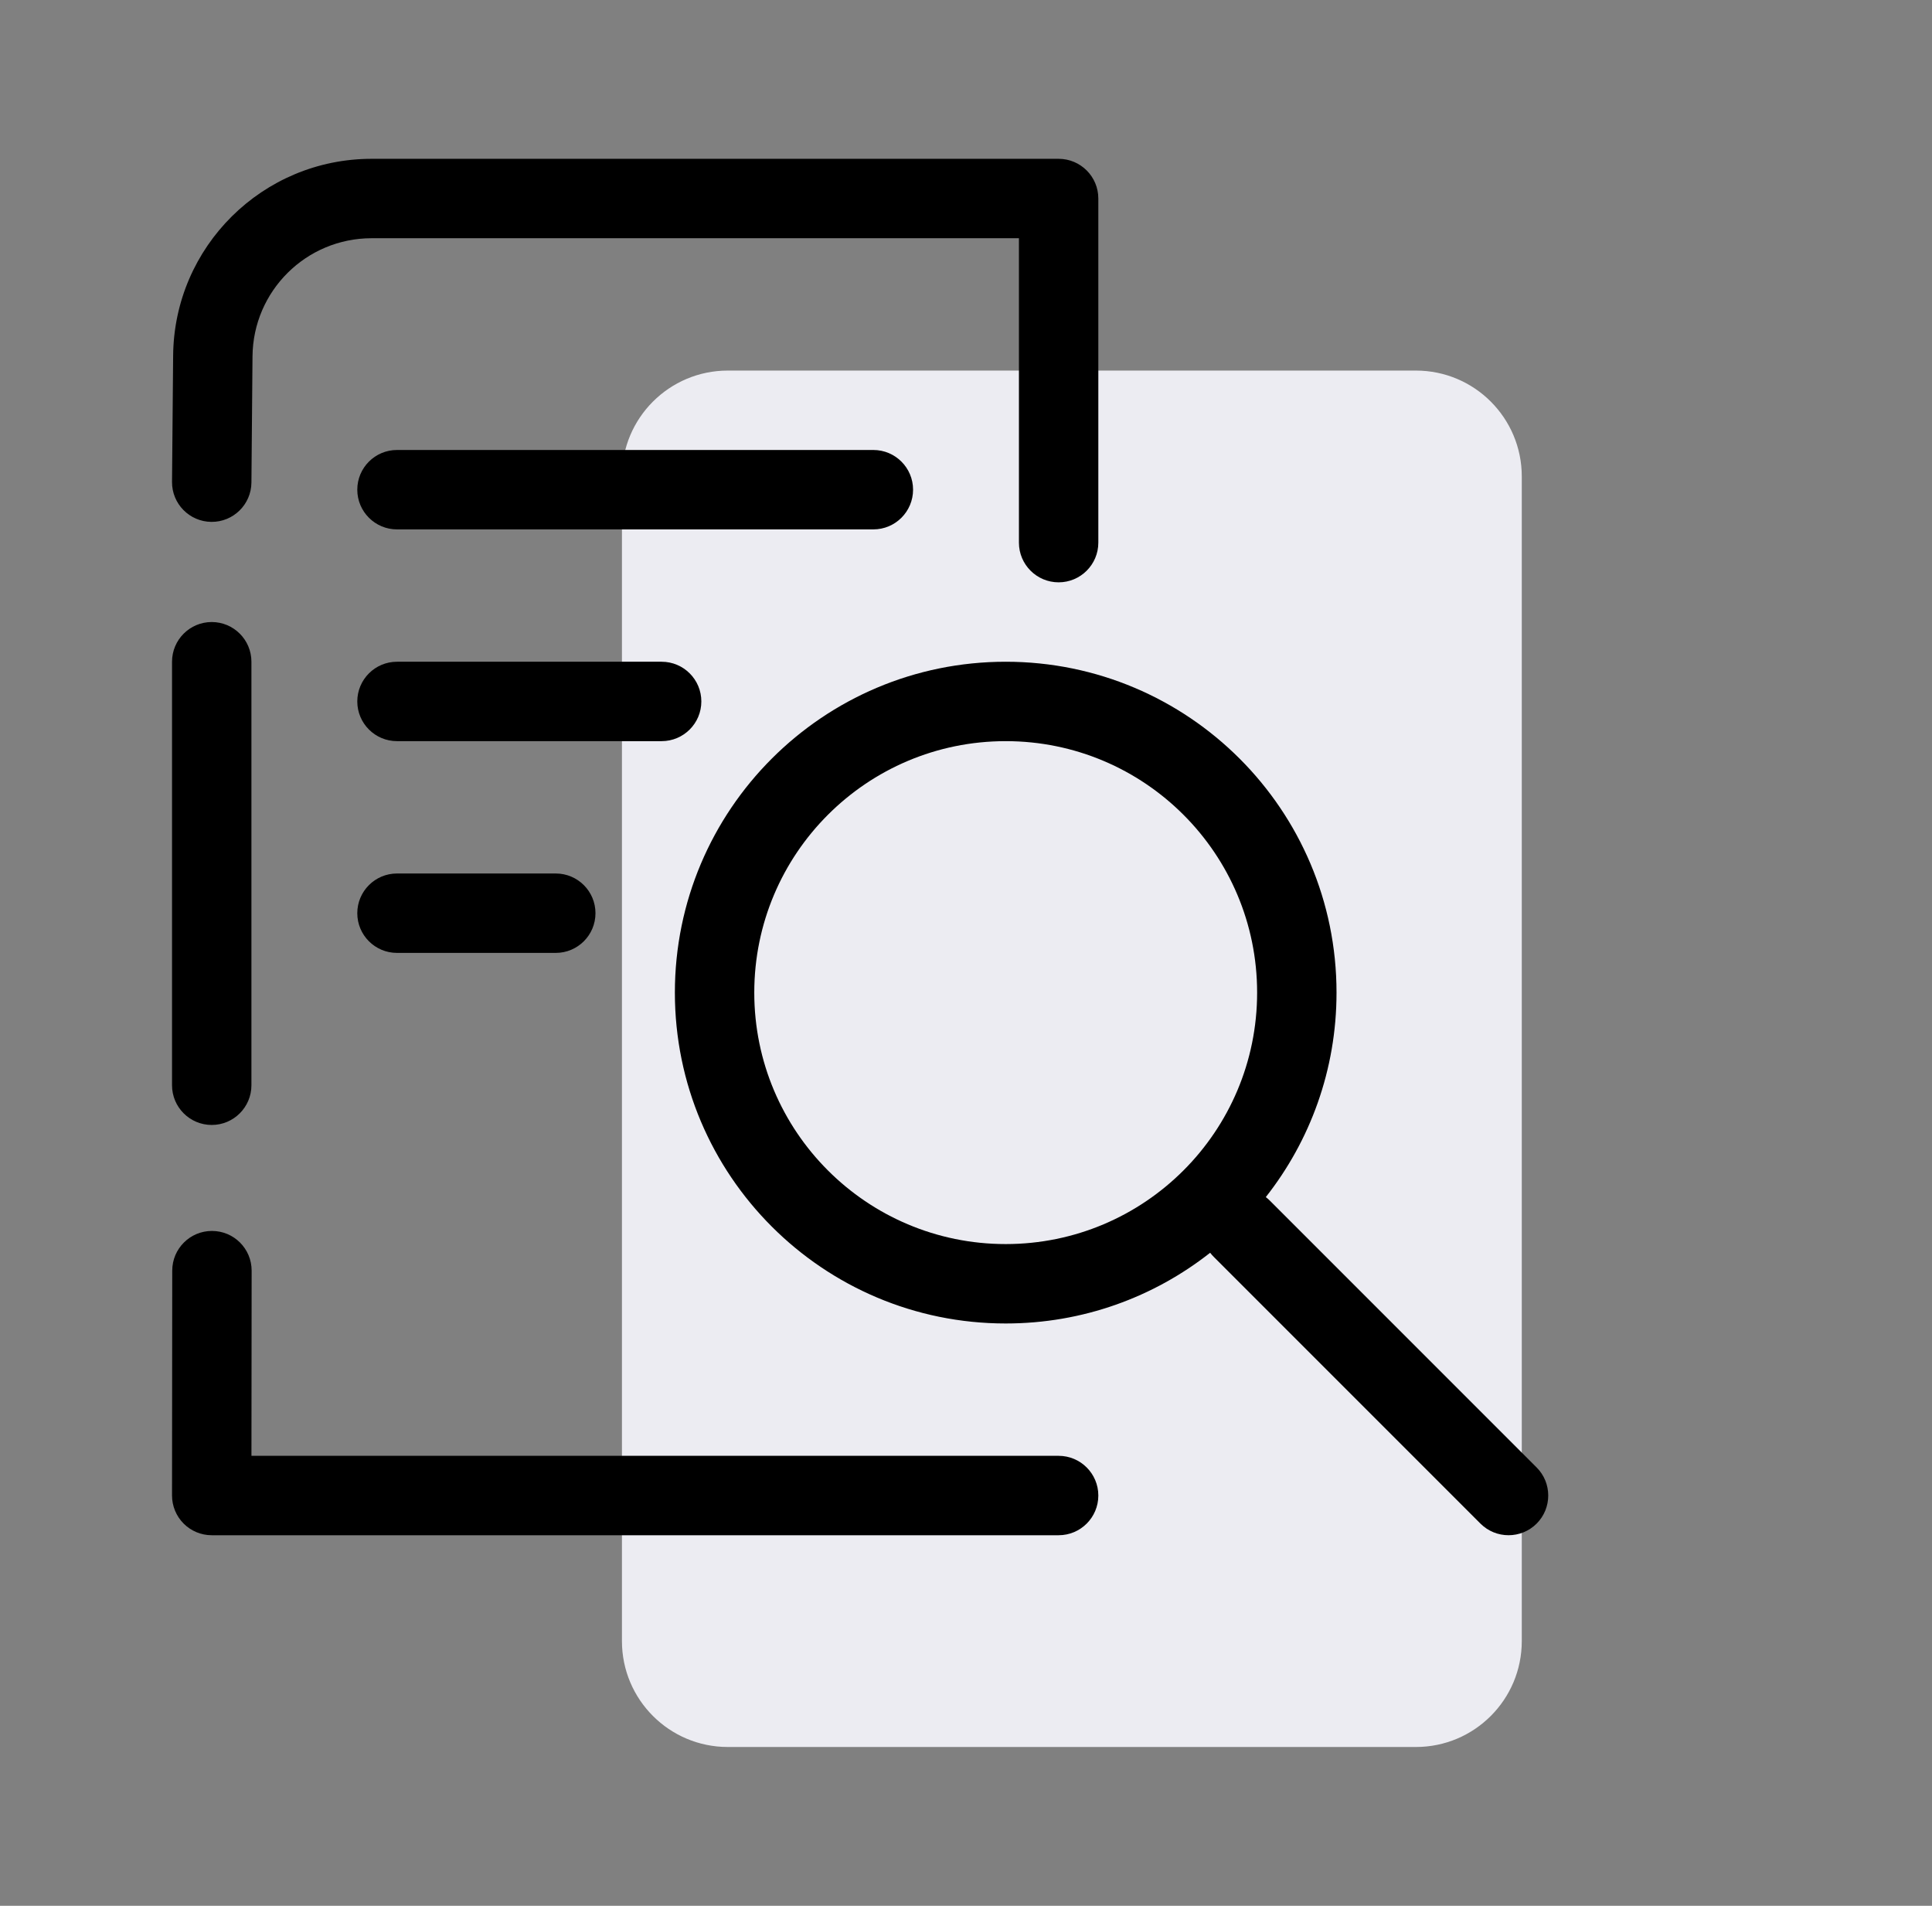 <svg width="73" height="72" viewBox="0 0 73 72" fill="none" xmlns="http://www.w3.org/2000/svg">
<rect x="0" y="0" width="73" height="72" fill="#808080" stroke="none"/>
<path d="M23.5 18C23.5 15.791 25.291 14 27.5 14H53.5C55.709 14 57.5 15.791 57.5 18V62C57.5 64.209 55.709 66 53.5 66H27.5C25.291 66 23.5 64.209 23.5 62V18Z" fill="#ECECF2"/>
<path d="M14.041 9C11.571 9 9.563 10.991 9.541 13.461L9.5 18.229C9.493 19.058 8.815 19.724 7.987 19.716C7.159 19.709 6.493 19.032 6.5 18.203L6.542 13.435C6.577 9.318 9.925 6 14.041 6H40C40.828 6 41.5 6.672 41.5 7.5V20.5C41.5 21.328 40.828 22 40 22C39.172 22 38.5 21.328 38.5 20.5V9H14.041Z" fill="black"/>
<path d="M8.009 46.504C8.838 46.504 9.509 47.176 9.508 48.005L9.501 55H40C40.828 55 41.5 55.672 41.5 56.5C41.5 57.328 40.828 58 40 58H8C7.602 58 7.22 57.842 6.939 57.56C6.658 57.279 6.5 56.897 6.5 56.499L6.508 48.002C6.509 47.174 7.181 46.503 8.009 46.504Z" fill="black"/>
<path d="M8 23.5C8.828 23.5 9.5 24.172 9.5 25V41C9.5 41.828 8.828 42.5 8 42.5C7.172 42.5 6.5 41.828 6.5 41V25C6.5 24.172 7.172 23.5 8 23.5Z" fill="black"/>
<path d="M15 17C14.172 17 13.5 17.672 13.5 18.5C13.5 19.328 14.172 20 15 20H33C33.828 20 34.5 19.328 34.5 18.5C34.5 17.672 33.828 17 33 17H15Z" fill="black"/>
<path d="M13.5 26.5C13.5 25.672 14.172 25 15 25H25C25.828 25 26.5 25.672 26.5 26.5C26.5 27.328 25.828 28 25 28H15C14.172 28 13.5 27.328 13.5 26.5Z" fill="black"/>
<path d="M15 33C14.172 33 13.5 33.672 13.5 34.5C13.5 35.328 14.172 36 15 36H21C21.828 36 22.5 35.328 22.5 34.5C22.5 33.672 21.828 33 21 33H15Z" fill="black"/>
<path fill-rule="evenodd" clip-rule="evenodd" d="M45.725 47.328C43.599 49.002 40.916 50 38 50C31.096 50 25.5 44.404 25.5 37.5C25.5 30.596 31.096 25 38 25C44.904 25 50.5 30.596 50.5 37.5C50.5 40.416 49.502 43.099 47.828 45.225C47.88 45.265 47.931 45.309 47.979 45.357L58.061 55.439C58.646 56.025 58.646 56.975 58.061 57.561C57.475 58.146 56.525 58.146 55.939 57.561L45.857 47.479C45.809 47.431 45.765 47.38 45.725 47.328ZM38 47C43.247 47 47.5 42.747 47.5 37.5C47.5 32.253 43.247 28 38 28C32.753 28 28.5 32.253 28.5 37.5C28.5 42.747 32.753 47 38 47Z" fill="black"/>
</svg>
